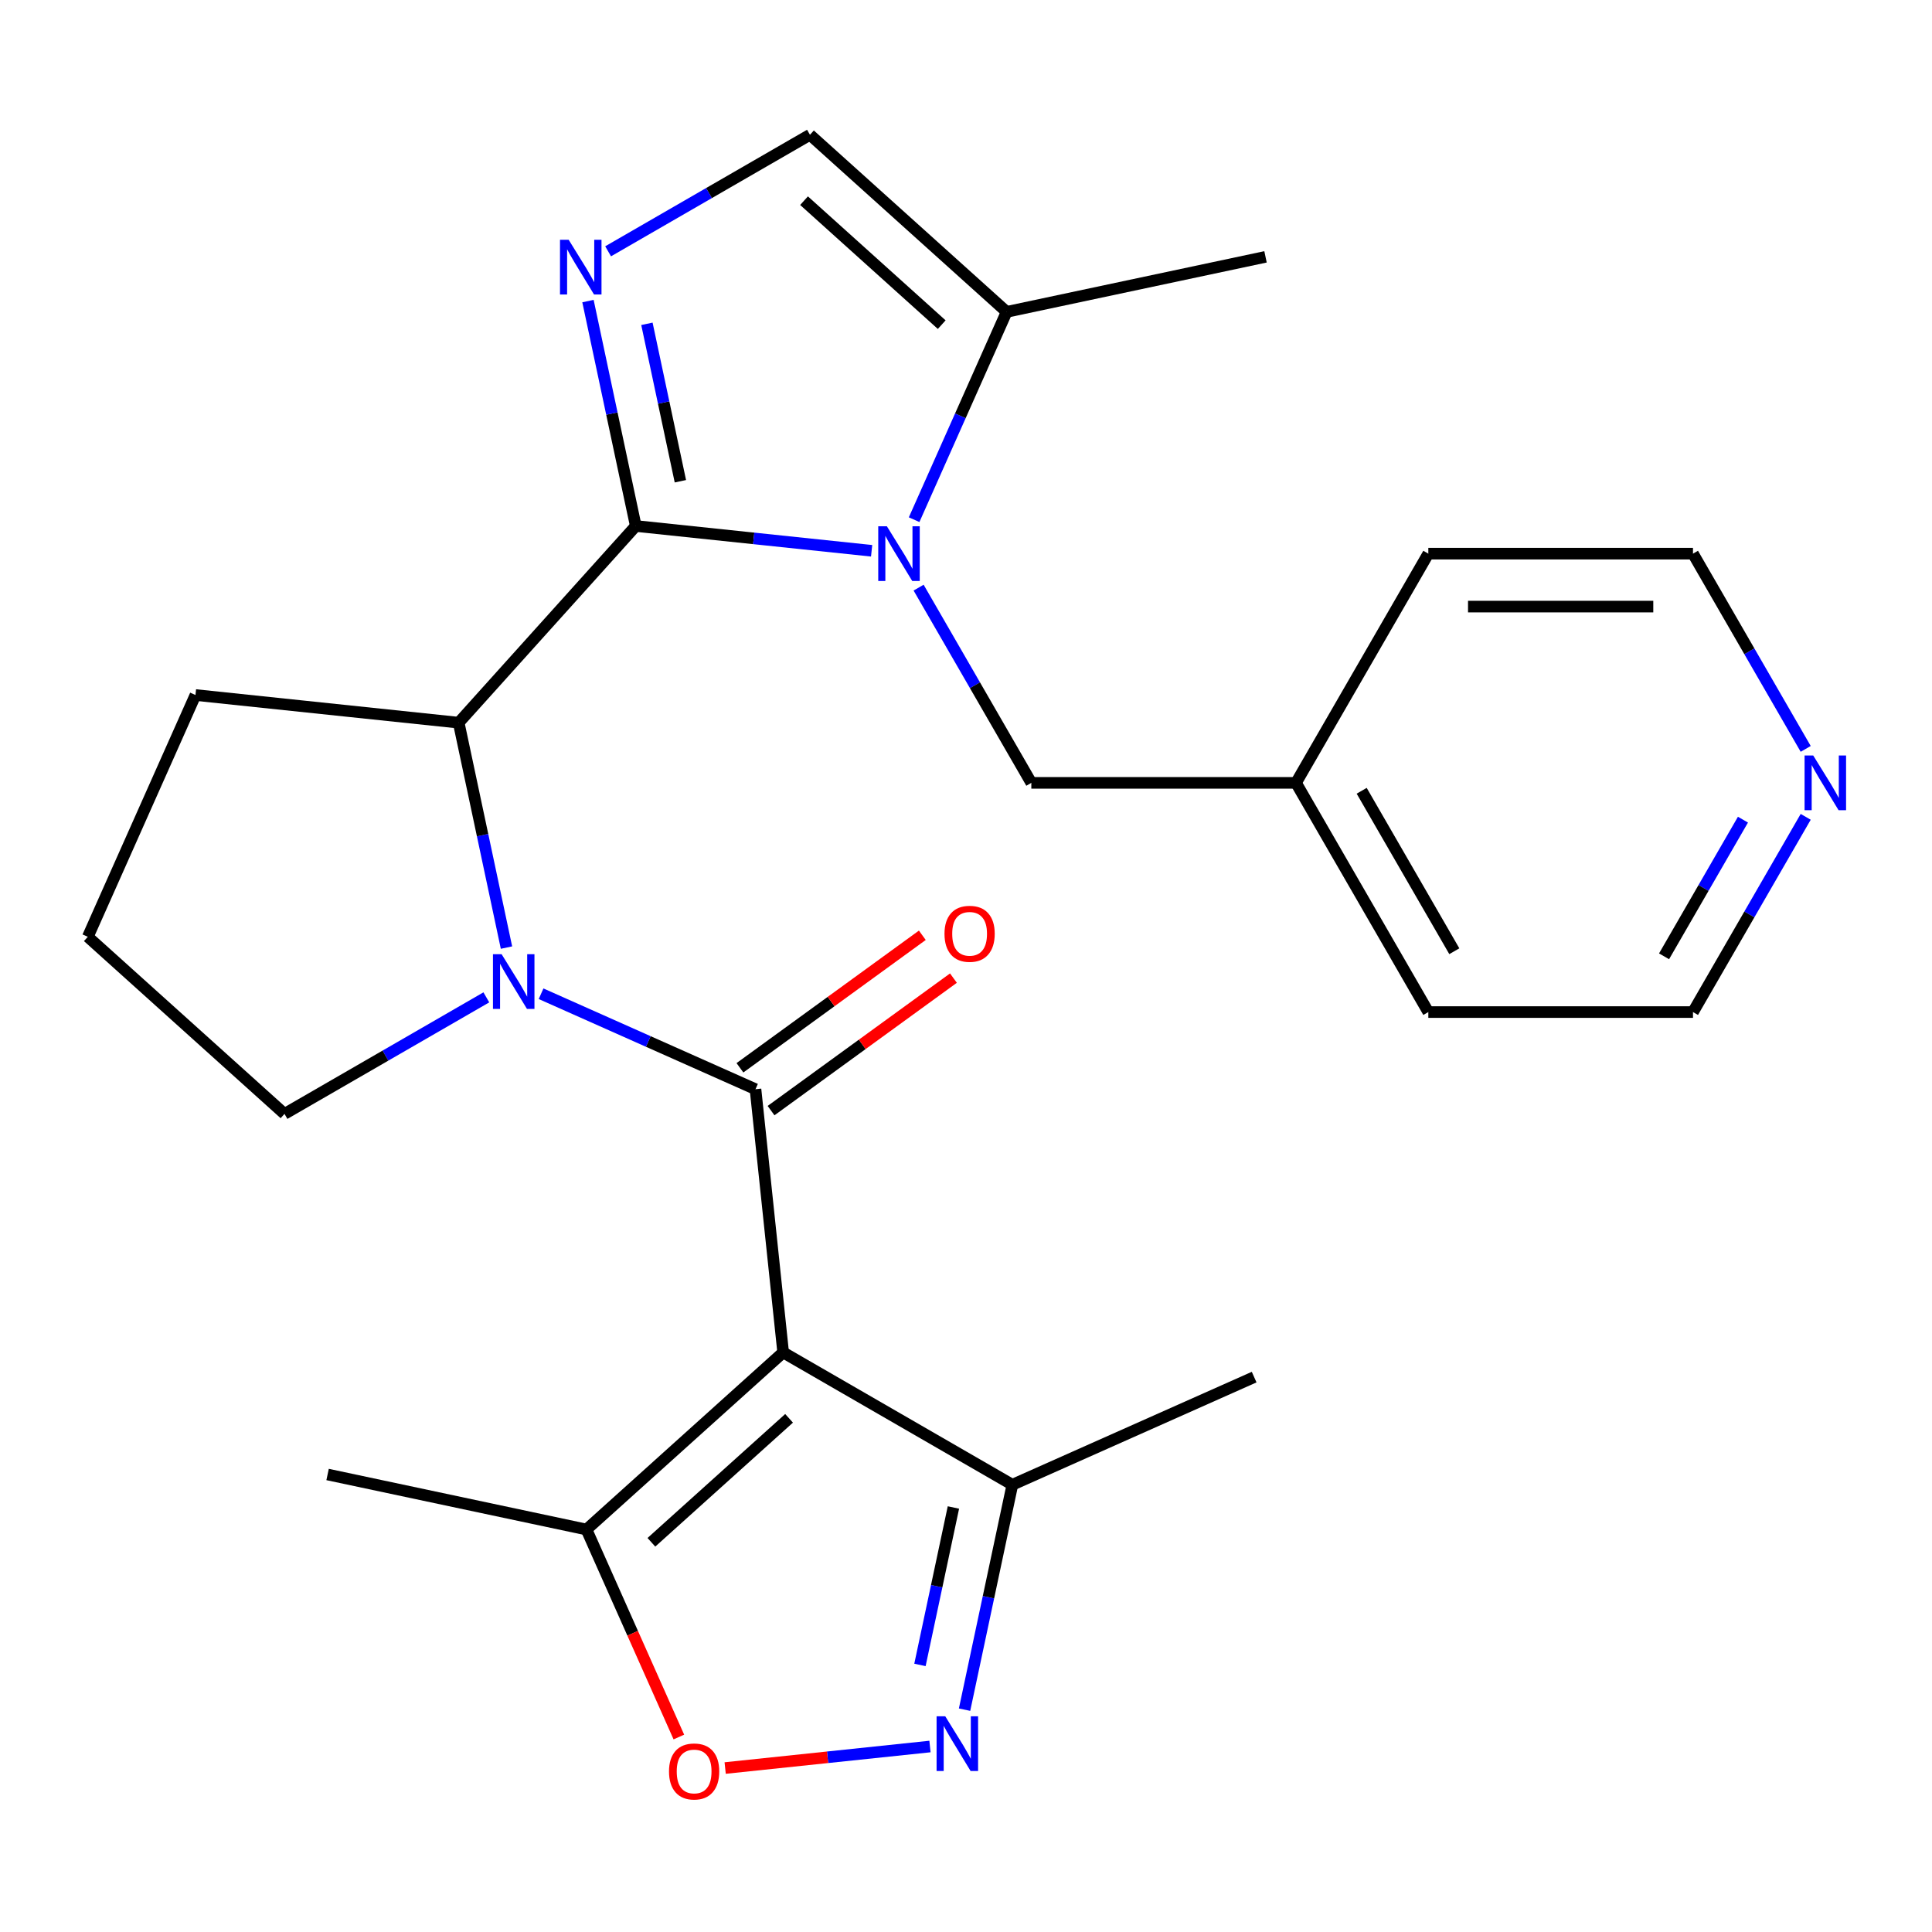 <?xml version='1.0' encoding='iso-8859-1'?>
<svg version='1.1' baseProfile='full'
              xmlns='http://www.w3.org/2000/svg'
                      xmlns:rdkit='http://www.rdkit.org/xml'
                      xmlns:xlink='http://www.w3.org/1999/xlink'
                  xml:space='preserve'
width='1000px' height='1000px' viewBox='0 0 1000 1000'>
<!-- END OF HEADER -->
<rect style='opacity:1.0;fill:#FFFFFF;stroke:none' width='1000' height='1000' x='0' y='0'> </rect>
<path class='bond-1' d='M 391.042,563.772 L 405.361,700.011' style='fill:none;fill-rule:evenodd;stroke:#000000;stroke-width:6px;stroke-linecap:butt;stroke-linejoin:miter;stroke-opacity:1' />
<path class='bond-3' d='M 391.042,563.772 L 335.551,539.065' style='fill:none;fill-rule:evenodd;stroke:#000000;stroke-width:6px;stroke-linecap:butt;stroke-linejoin:miter;stroke-opacity:1' />
<path class='bond-3' d='M 335.551,539.065 L 280.06,514.359' style='fill:none;fill-rule:evenodd;stroke:#0000FF;stroke-width:6px;stroke-linecap:butt;stroke-linejoin:miter;stroke-opacity:1' />
<path class='bond-13' d='M 399.094,574.854 L 446.295,540.561' style='fill:none;fill-rule:evenodd;stroke:#000000;stroke-width:6px;stroke-linecap:butt;stroke-linejoin:miter;stroke-opacity:1' />
<path class='bond-13' d='M 446.295,540.561 L 493.497,506.267' style='fill:none;fill-rule:evenodd;stroke:#FF0000;stroke-width:6px;stroke-linecap:butt;stroke-linejoin:miter;stroke-opacity:1' />
<path class='bond-13' d='M 382.99,552.689 L 430.191,518.395' style='fill:none;fill-rule:evenodd;stroke:#000000;stroke-width:6px;stroke-linecap:butt;stroke-linejoin:miter;stroke-opacity:1' />
<path class='bond-13' d='M 430.191,518.395 L 477.392,484.101' style='fill:none;fill-rule:evenodd;stroke:#FF0000;stroke-width:6px;stroke-linecap:butt;stroke-linejoin:miter;stroke-opacity:1' />
<path class='bond-0' d='M 329.078,272.253 L 237.413,374.056' style='fill:none;fill-rule:evenodd;stroke:#000000;stroke-width:6px;stroke-linecap:butt;stroke-linejoin:miter;stroke-opacity:1' />
<path class='bond-2' d='M 329.078,272.253 L 390.115,278.668' style='fill:none;fill-rule:evenodd;stroke:#000000;stroke-width:6px;stroke-linecap:butt;stroke-linejoin:miter;stroke-opacity:1' />
<path class='bond-2' d='M 390.115,278.668 L 451.153,285.083' style='fill:none;fill-rule:evenodd;stroke:#0000FF;stroke-width:6px;stroke-linecap:butt;stroke-linejoin:miter;stroke-opacity:1' />
<path class='bond-4' d='M 329.078,272.253 L 316.705,214.047' style='fill:none;fill-rule:evenodd;stroke:#000000;stroke-width:6px;stroke-linecap:butt;stroke-linejoin:miter;stroke-opacity:1' />
<path class='bond-4' d='M 316.705,214.047 L 304.333,155.841' style='fill:none;fill-rule:evenodd;stroke:#0000FF;stroke-width:6px;stroke-linecap:butt;stroke-linejoin:miter;stroke-opacity:1' />
<path class='bond-4' d='M 352.165,249.094 L 343.505,208.35' style='fill:none;fill-rule:evenodd;stroke:#000000;stroke-width:6px;stroke-linecap:butt;stroke-linejoin:miter;stroke-opacity:1' />
<path class='bond-4' d='M 343.505,208.35 L 334.844,167.606' style='fill:none;fill-rule:evenodd;stroke:#0000FF;stroke-width:6px;stroke-linecap:butt;stroke-linejoin:miter;stroke-opacity:1' />
<path class='bond-7' d='M 405.361,700.011 L 303.558,791.676' style='fill:none;fill-rule:evenodd;stroke:#000000;stroke-width:6px;stroke-linecap:butt;stroke-linejoin:miter;stroke-opacity:1' />
<path class='bond-7' d='M 408.424,734.122 L 337.161,798.287' style='fill:none;fill-rule:evenodd;stroke:#000000;stroke-width:6px;stroke-linecap:butt;stroke-linejoin:miter;stroke-opacity:1' />
<path class='bond-10' d='M 405.361,700.011 L 523.998,768.507' style='fill:none;fill-rule:evenodd;stroke:#000000;stroke-width:6px;stroke-linecap:butt;stroke-linejoin:miter;stroke-opacity:1' />
<path class='bond-9' d='M 473.147,268.987 L 497.091,215.206' style='fill:none;fill-rule:evenodd;stroke:#0000FF;stroke-width:6px;stroke-linecap:butt;stroke-linejoin:miter;stroke-opacity:1' />
<path class='bond-9' d='M 497.091,215.206 L 521.036,161.425' style='fill:none;fill-rule:evenodd;stroke:#000000;stroke-width:6px;stroke-linecap:butt;stroke-linejoin:miter;stroke-opacity:1' />
<path class='bond-12' d='M 475.47,304.157 L 504.641,354.683' style='fill:none;fill-rule:evenodd;stroke:#0000FF;stroke-width:6px;stroke-linecap:butt;stroke-linejoin:miter;stroke-opacity:1' />
<path class='bond-12' d='M 504.641,354.683 L 533.812,405.209' style='fill:none;fill-rule:evenodd;stroke:#000000;stroke-width:6px;stroke-linecap:butt;stroke-linejoin:miter;stroke-opacity:1' />
<path class='bond-5' d='M 262.157,490.468 L 249.785,432.262' style='fill:none;fill-rule:evenodd;stroke:#0000FF;stroke-width:6px;stroke-linecap:butt;stroke-linejoin:miter;stroke-opacity:1' />
<path class='bond-5' d='M 249.785,432.262 L 237.413,374.056' style='fill:none;fill-rule:evenodd;stroke:#000000;stroke-width:6px;stroke-linecap:butt;stroke-linejoin:miter;stroke-opacity:1' />
<path class='bond-15' d='M 251.73,516.231 L 199.494,546.389' style='fill:none;fill-rule:evenodd;stroke:#0000FF;stroke-width:6px;stroke-linecap:butt;stroke-linejoin:miter;stroke-opacity:1' />
<path class='bond-15' d='M 199.494,546.389 L 147.258,576.548' style='fill:none;fill-rule:evenodd;stroke:#000000;stroke-width:6px;stroke-linecap:butt;stroke-linejoin:miter;stroke-opacity:1' />
<path class='bond-11' d='M 314.76,130.078 L 366.997,99.919' style='fill:none;fill-rule:evenodd;stroke:#0000FF;stroke-width:6px;stroke-linecap:butt;stroke-linejoin:miter;stroke-opacity:1' />
<path class='bond-11' d='M 366.997,99.919 L 419.233,69.761' style='fill:none;fill-rule:evenodd;stroke:#000000;stroke-width:6px;stroke-linecap:butt;stroke-linejoin:miter;stroke-opacity:1' />
<path class='bond-17' d='M 237.413,374.056 L 101.173,359.737' style='fill:none;fill-rule:evenodd;stroke:#000000;stroke-width:6px;stroke-linecap:butt;stroke-linejoin:miter;stroke-opacity:1' />
<path class='bond-6' d='M 499.254,884.918 L 511.626,826.712' style='fill:none;fill-rule:evenodd;stroke:#0000FF;stroke-width:6px;stroke-linecap:butt;stroke-linejoin:miter;stroke-opacity:1' />
<path class='bond-6' d='M 511.626,826.712 L 523.998,768.507' style='fill:none;fill-rule:evenodd;stroke:#000000;stroke-width:6px;stroke-linecap:butt;stroke-linejoin:miter;stroke-opacity:1' />
<path class='bond-6' d='M 476.166,861.76 L 484.827,821.016' style='fill:none;fill-rule:evenodd;stroke:#0000FF;stroke-width:6px;stroke-linecap:butt;stroke-linejoin:miter;stroke-opacity:1' />
<path class='bond-6' d='M 484.827,821.016 L 493.487,780.272' style='fill:none;fill-rule:evenodd;stroke:#000000;stroke-width:6px;stroke-linecap:butt;stroke-linejoin:miter;stroke-opacity:1' />
<path class='bond-27' d='M 481.352,903.992 L 428.348,909.563' style='fill:none;fill-rule:evenodd;stroke:#0000FF;stroke-width:6px;stroke-linecap:butt;stroke-linejoin:miter;stroke-opacity:1' />
<path class='bond-27' d='M 428.348,909.563 L 375.345,915.134' style='fill:none;fill-rule:evenodd;stroke:#FF0000;stroke-width:6px;stroke-linecap:butt;stroke-linejoin:miter;stroke-opacity:1' />
<path class='bond-8' d='M 303.558,791.676 L 327.467,845.377' style='fill:none;fill-rule:evenodd;stroke:#000000;stroke-width:6px;stroke-linecap:butt;stroke-linejoin:miter;stroke-opacity:1' />
<path class='bond-8' d='M 327.467,845.377 L 351.376,899.078' style='fill:none;fill-rule:evenodd;stroke:#FF0000;stroke-width:6px;stroke-linecap:butt;stroke-linejoin:miter;stroke-opacity:1' />
<path class='bond-18' d='M 303.558,791.676 L 169.561,763.194' style='fill:none;fill-rule:evenodd;stroke:#000000;stroke-width:6px;stroke-linecap:butt;stroke-linejoin:miter;stroke-opacity:1' />
<path class='bond-19' d='M 521.036,161.425 L 655.033,132.943' style='fill:none;fill-rule:evenodd;stroke:#000000;stroke-width:6px;stroke-linecap:butt;stroke-linejoin:miter;stroke-opacity:1' />
<path class='bond-28' d='M 521.036,161.425 L 419.233,69.761' style='fill:none;fill-rule:evenodd;stroke:#000000;stroke-width:6px;stroke-linecap:butt;stroke-linejoin:miter;stroke-opacity:1' />
<path class='bond-28' d='M 487.433,168.036 L 416.17,103.871' style='fill:none;fill-rule:evenodd;stroke:#000000;stroke-width:6px;stroke-linecap:butt;stroke-linejoin:miter;stroke-opacity:1' />
<path class='bond-21' d='M 523.998,768.507 L 649.145,712.788' style='fill:none;fill-rule:evenodd;stroke:#000000;stroke-width:6px;stroke-linecap:butt;stroke-linejoin:miter;stroke-opacity:1' />
<path class='bond-16' d='M 533.812,405.209 L 670.803,405.209' style='fill:none;fill-rule:evenodd;stroke:#000000;stroke-width:6px;stroke-linecap:butt;stroke-linejoin:miter;stroke-opacity:1' />
<path class='bond-14' d='M 934.63,422.794 L 905.459,473.32' style='fill:none;fill-rule:evenodd;stroke:#0000FF;stroke-width:6px;stroke-linecap:butt;stroke-linejoin:miter;stroke-opacity:1' />
<path class='bond-14' d='M 905.459,473.32 L 876.288,523.846' style='fill:none;fill-rule:evenodd;stroke:#000000;stroke-width:6px;stroke-linecap:butt;stroke-linejoin:miter;stroke-opacity:1' />
<path class='bond-14' d='M 902.152,424.252 L 881.732,459.621' style='fill:none;fill-rule:evenodd;stroke:#0000FF;stroke-width:6px;stroke-linecap:butt;stroke-linejoin:miter;stroke-opacity:1' />
<path class='bond-14' d='M 881.732,459.621 L 861.312,494.989' style='fill:none;fill-rule:evenodd;stroke:#000000;stroke-width:6px;stroke-linecap:butt;stroke-linejoin:miter;stroke-opacity:1' />
<path class='bond-29' d='M 934.63,387.624 L 905.459,337.098' style='fill:none;fill-rule:evenodd;stroke:#0000FF;stroke-width:6px;stroke-linecap:butt;stroke-linejoin:miter;stroke-opacity:1' />
<path class='bond-29' d='M 905.459,337.098 L 876.288,286.572' style='fill:none;fill-rule:evenodd;stroke:#000000;stroke-width:6px;stroke-linecap:butt;stroke-linejoin:miter;stroke-opacity:1' />
<path class='bond-20' d='M 147.258,576.548 L 45.455,484.884' style='fill:none;fill-rule:evenodd;stroke:#000000;stroke-width:6px;stroke-linecap:butt;stroke-linejoin:miter;stroke-opacity:1' />
<path class='bond-24' d='M 670.803,405.209 L 739.298,286.572' style='fill:none;fill-rule:evenodd;stroke:#000000;stroke-width:6px;stroke-linecap:butt;stroke-linejoin:miter;stroke-opacity:1' />
<path class='bond-25' d='M 670.803,405.209 L 739.298,523.846' style='fill:none;fill-rule:evenodd;stroke:#000000;stroke-width:6px;stroke-linecap:butt;stroke-linejoin:miter;stroke-opacity:1' />
<path class='bond-25' d='M 704.804,409.305 L 752.751,492.351' style='fill:none;fill-rule:evenodd;stroke:#000000;stroke-width:6px;stroke-linecap:butt;stroke-linejoin:miter;stroke-opacity:1' />
<path class='bond-26' d='M 101.173,359.737 L 45.455,484.884' style='fill:none;fill-rule:evenodd;stroke:#000000;stroke-width:6px;stroke-linecap:butt;stroke-linejoin:miter;stroke-opacity:1' />
<path class='bond-22' d='M 876.288,523.846 L 739.298,523.846' style='fill:none;fill-rule:evenodd;stroke:#000000;stroke-width:6px;stroke-linecap:butt;stroke-linejoin:miter;stroke-opacity:1' />
<path class='bond-23' d='M 876.288,286.572 L 739.298,286.572' style='fill:none;fill-rule:evenodd;stroke:#000000;stroke-width:6px;stroke-linecap:butt;stroke-linejoin:miter;stroke-opacity:1' />
<path class='bond-23' d='M 855.739,313.97 L 759.846,313.97' style='fill:none;fill-rule:evenodd;stroke:#000000;stroke-width:6px;stroke-linecap:butt;stroke-linejoin:miter;stroke-opacity:1' />
<path  class='atom-3' d='M 459.057 272.412
L 468.337 287.412
Q 469.257 288.892, 470.737 291.572
Q 472.217 294.252, 472.297 294.412
L 472.297 272.412
L 476.057 272.412
L 476.057 300.732
L 472.177 300.732
L 462.217 284.332
Q 461.057 282.412, 459.817 280.212
Q 458.617 278.012, 458.257 277.332
L 458.257 300.732
L 454.577 300.732
L 454.577 272.412
L 459.057 272.412
' fill='#0000FF'/>
<path  class='atom-4' d='M 259.635 493.893
L 268.915 508.893
Q 269.835 510.373, 271.315 513.053
Q 272.795 515.733, 272.875 515.893
L 272.875 493.893
L 276.635 493.893
L 276.635 522.213
L 272.755 522.213
L 262.795 505.813
Q 261.635 503.893, 260.395 501.693
Q 259.195 499.493, 258.835 498.813
L 258.835 522.213
L 255.155 522.213
L 255.155 493.893
L 259.635 493.893
' fill='#0000FF'/>
<path  class='atom-5' d='M 294.336 124.096
L 303.616 139.096
Q 304.536 140.576, 306.016 143.256
Q 307.496 145.936, 307.576 146.096
L 307.576 124.096
L 311.336 124.096
L 311.336 152.416
L 307.456 152.416
L 297.496 136.016
Q 296.336 134.096, 295.096 131.896
Q 293.896 129.696, 293.536 129.016
L 293.536 152.416
L 289.856 152.416
L 289.856 124.096
L 294.336 124.096
' fill='#0000FF'/>
<path  class='atom-7' d='M 489.256 888.343
L 498.536 903.343
Q 499.456 904.823, 500.936 907.503
Q 502.416 910.183, 502.496 910.343
L 502.496 888.343
L 506.256 888.343
L 506.256 916.663
L 502.376 916.663
L 492.416 900.263
Q 491.256 898.343, 490.016 896.143
Q 488.816 893.943, 488.456 893.263
L 488.456 916.663
L 484.776 916.663
L 484.776 888.343
L 489.256 888.343
' fill='#0000FF'/>
<path  class='atom-9' d='M 346.277 916.902
Q 346.277 910.102, 349.637 906.302
Q 352.997 902.502, 359.277 902.502
Q 365.557 902.502, 368.917 906.302
Q 372.277 910.102, 372.277 916.902
Q 372.277 923.782, 368.877 927.702
Q 365.477 931.582, 359.277 931.582
Q 353.037 931.582, 349.637 927.702
Q 346.277 923.822, 346.277 916.902
M 359.277 928.382
Q 363.597 928.382, 365.917 925.502
Q 368.277 922.582, 368.277 916.902
Q 368.277 911.342, 365.917 908.542
Q 363.597 905.702, 359.277 905.702
Q 354.957 905.702, 352.597 908.502
Q 350.277 911.302, 350.277 916.902
Q 350.277 922.622, 352.597 925.502
Q 354.957 928.382, 359.277 928.382
' fill='#FF0000'/>
<path  class='atom-14' d='M 488.869 483.331
Q 488.869 476.531, 492.229 472.731
Q 495.589 468.931, 501.869 468.931
Q 508.149 468.931, 511.509 472.731
Q 514.869 476.531, 514.869 483.331
Q 514.869 490.211, 511.469 494.131
Q 508.069 498.011, 501.869 498.011
Q 495.629 498.011, 492.229 494.131
Q 488.869 490.251, 488.869 483.331
M 501.869 494.811
Q 506.189 494.811, 508.509 491.931
Q 510.869 489.011, 510.869 483.331
Q 510.869 477.771, 508.509 474.971
Q 506.189 472.131, 501.869 472.131
Q 497.549 472.131, 495.189 474.931
Q 492.869 477.731, 492.869 483.331
Q 492.869 489.051, 495.189 491.931
Q 497.549 494.811, 501.869 494.811
' fill='#FF0000'/>
<path  class='atom-15' d='M 938.523 391.049
L 947.803 406.049
Q 948.723 407.529, 950.203 410.209
Q 951.683 412.889, 951.763 413.049
L 951.763 391.049
L 955.523 391.049
L 955.523 419.369
L 951.643 419.369
L 941.683 402.969
Q 940.523 401.049, 939.283 398.849
Q 938.083 396.649, 937.723 395.969
L 937.723 419.369
L 934.043 419.369
L 934.043 391.049
L 938.523 391.049
' fill='#0000FF'/>
</svg>
